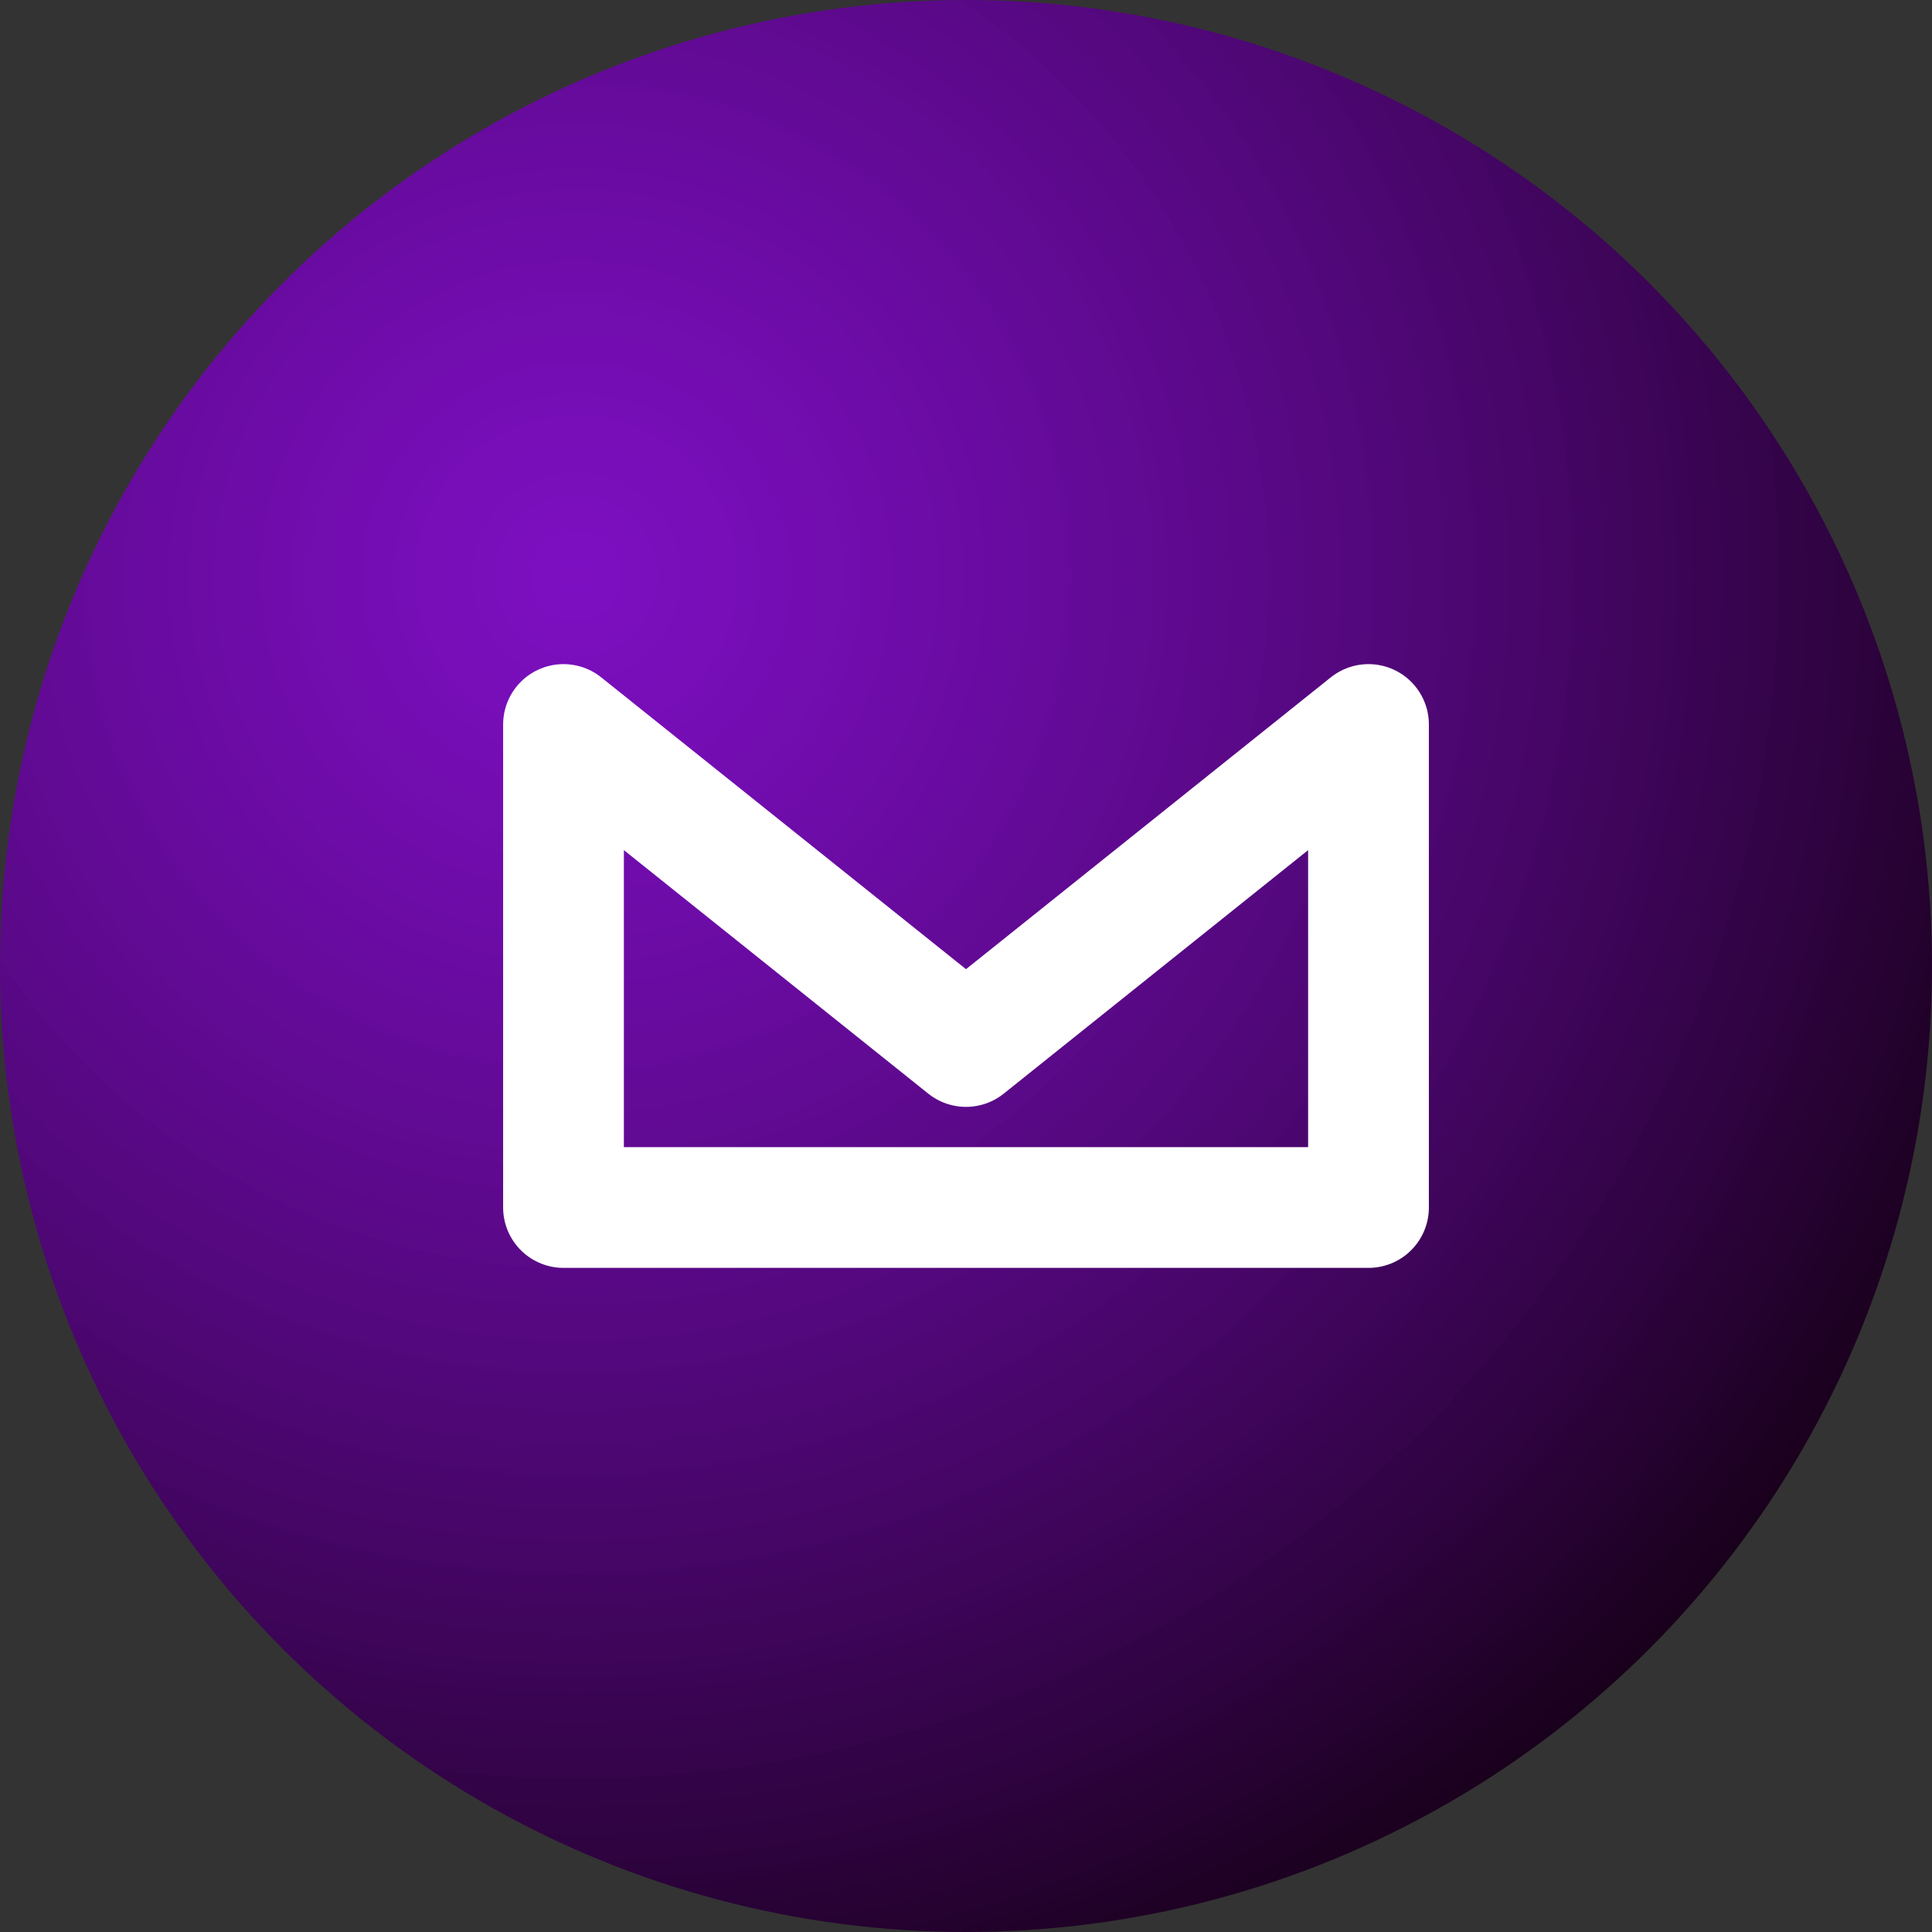 <svg xmlns="http://www.w3.org/2000/svg" width="48" height="48" viewBox="0 0 48 48">
  <rect x="0" y="0" width="48" height="48" fill="#333333" stroke="none"/>
  <!-- Fondo circular con degradado -->
  <defs>
    <radialGradient id="bgGrad2" cx="30%" cy="30%" r="80%">
      <stop offset="0%" stop-color="#9D00FF" stop-opacity="0.7"></stop>
      <stop offset="100%" stop-color="#150015" stop-opacity="1"></stop>
    </radialGradient>
  </defs>
  <circle cx="24" cy="24" r="24" fill="url(#bgGrad2)"></circle>

  <!-- Icono de correo en blanco -->
  <path d="M14 18 L24 26 L34 18 M14 18 L14 30 L34 30 L34 18" fill="none" stroke="#FFFFFF" stroke-width="3" stroke-linecap="round" stroke-linejoin="round"></path>
</svg>
